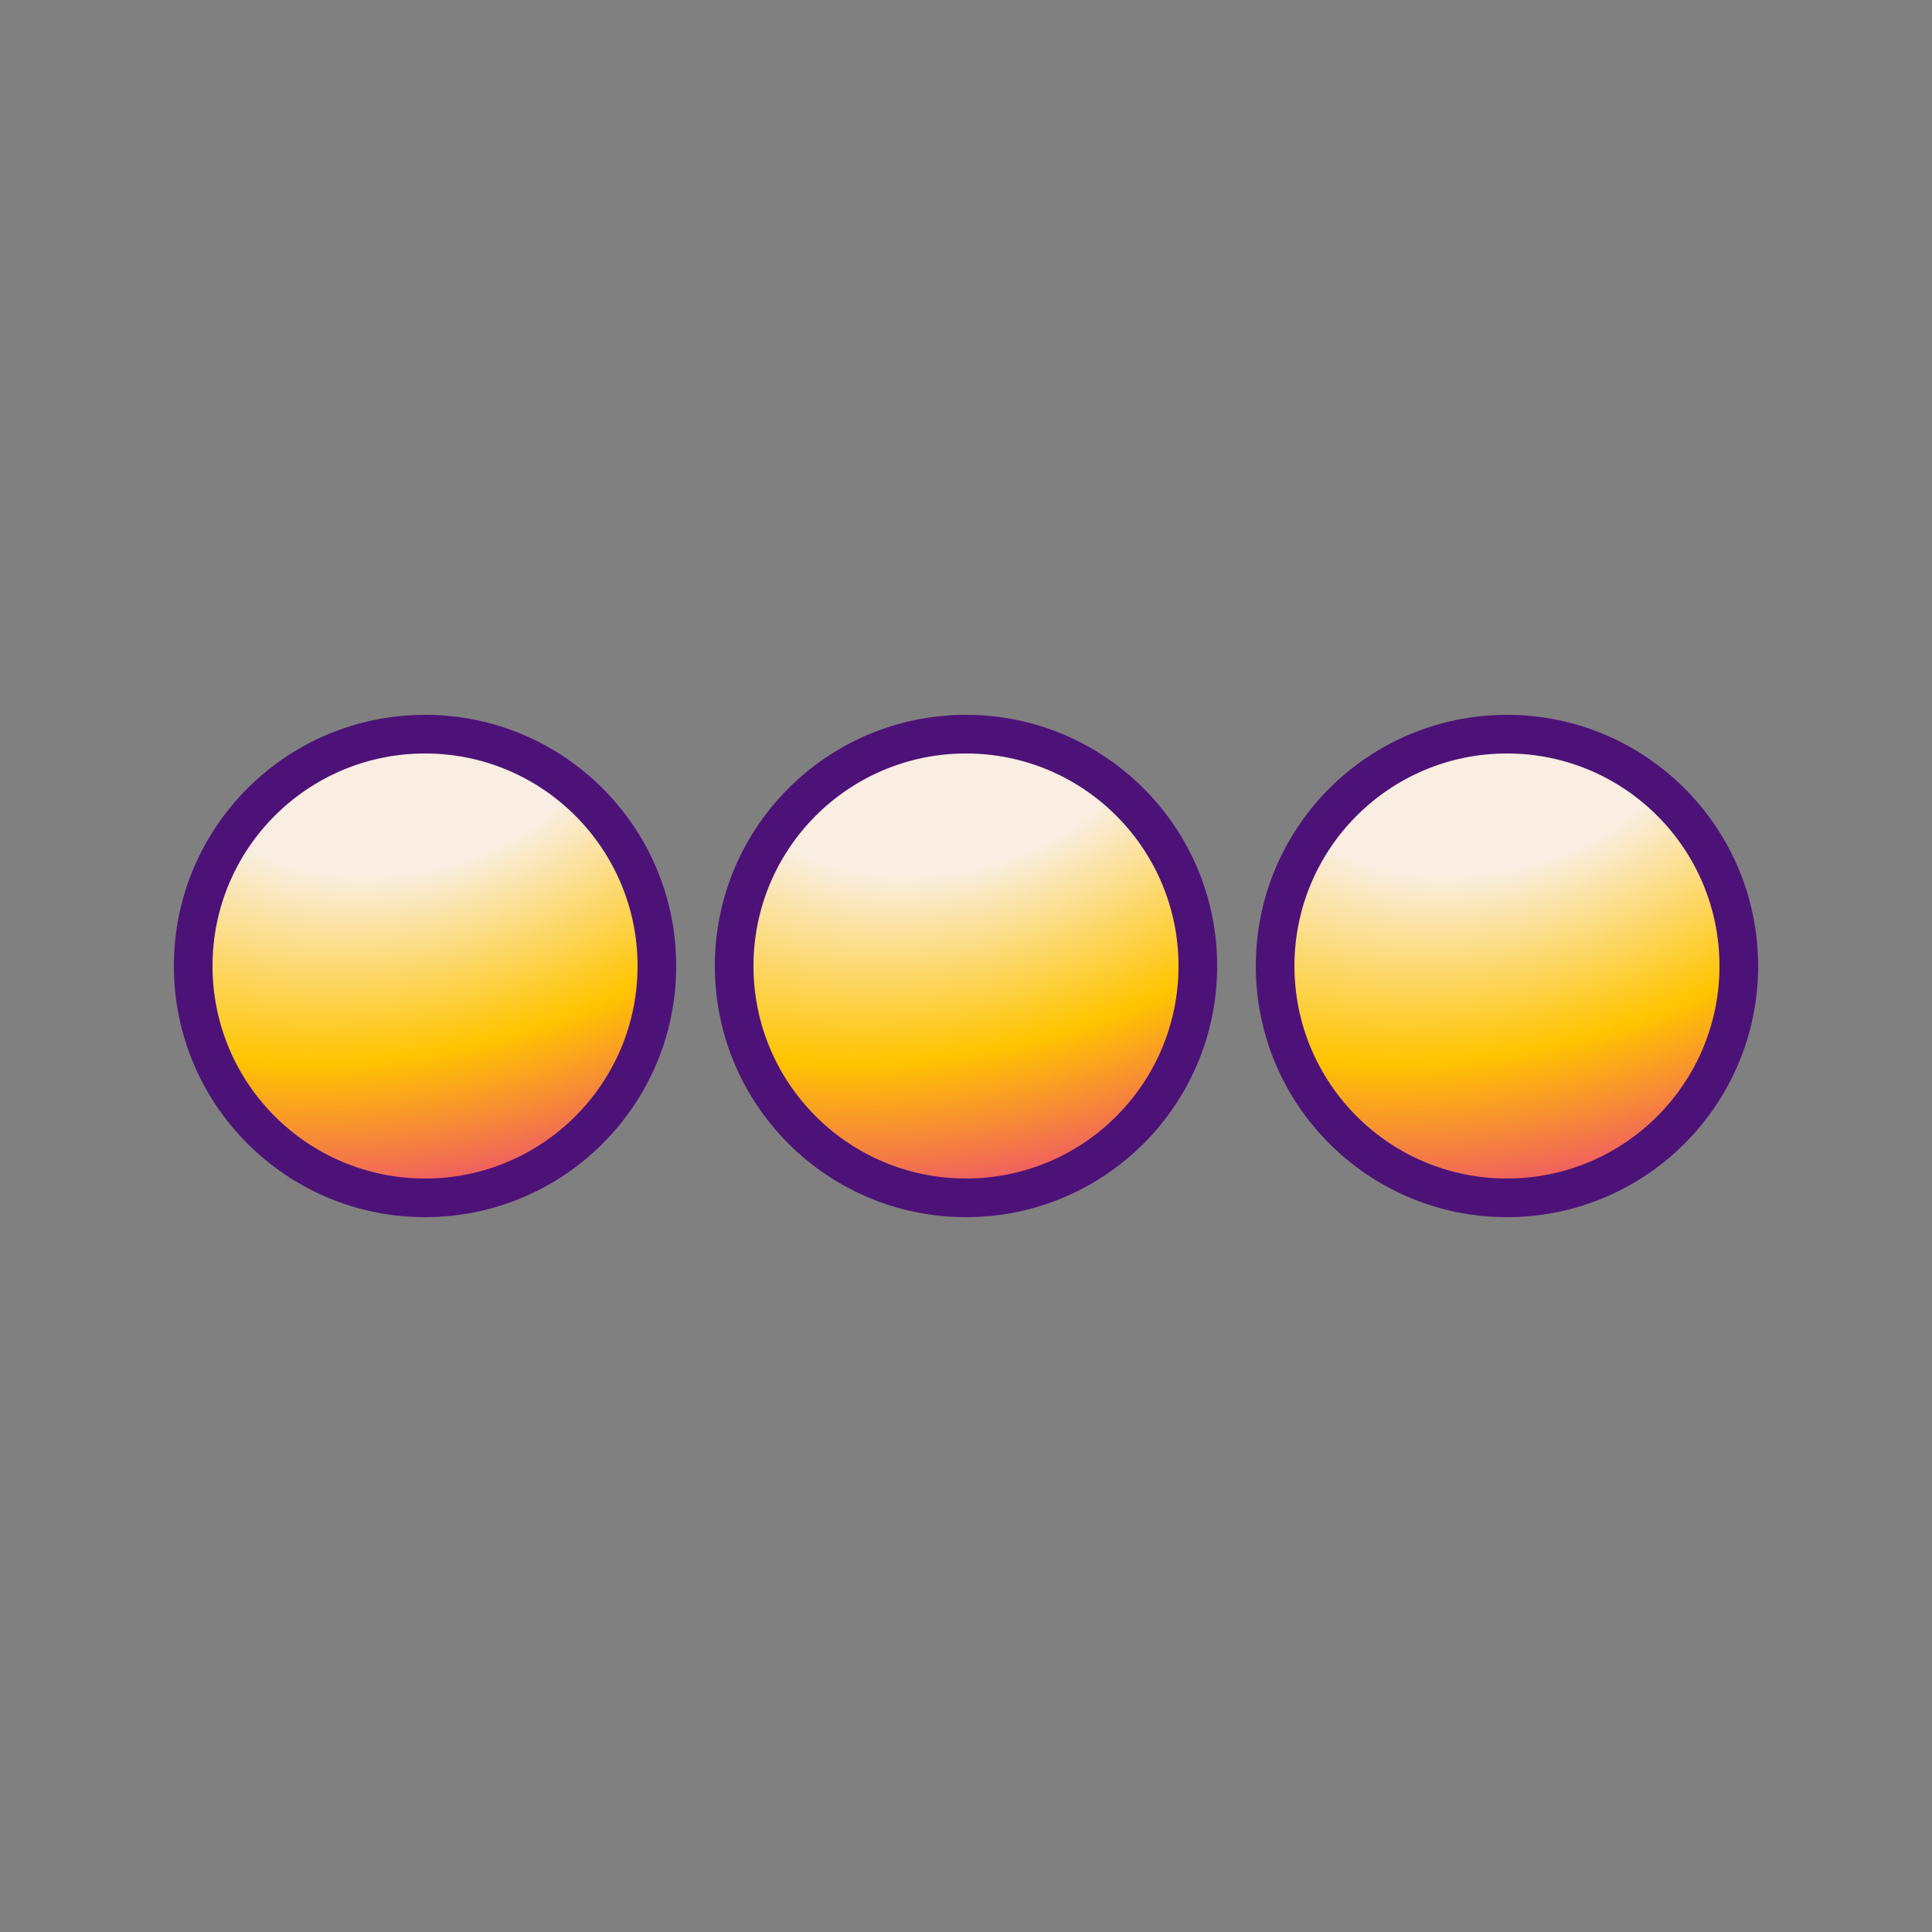 <svg xmlns="http://www.w3.org/2000/svg" fill="none" viewBox="0 0 100 100" height="100" width="100">
<rect x="0" y="0" width="100" height="100" fill="#808080" stroke="none"/>
<path fill="url(#paint0_radial_1339_48298)" d="M50 62C56.627 62 62 56.627 62 50C62 43.373 56.627 38 50 38C43.373 38 38 43.373 38 50C38 56.627 43.373 62 50 62Z"></path>
<path fill="#4D1278" d="M61 50C61 43.925 56.075 39 50 39C43.925 39 39 43.925 39 50C39 56.075 43.925 61 50 61C56.075 61 61 56.075 61 50ZM63 50C63 57.18 57.18 63 50 63C42.82 63 37 57.18 37 50C37 42.82 42.82 37 50 37C57.18 37 63 42.82 63 50Z"></path>
<path fill="url(#paint1_radial_1339_48298)" d="M78 62C84.627 62 90 56.627 90 50C90 43.373 84.627 38 78 38C71.373 38 66 43.373 66 50C66 56.627 71.373 62 78 62Z"></path>
<path fill="#4D1278" d="M89 50C89 43.925 84.075 39 78 39C71.925 39 67 43.925 67 50C67 56.075 71.925 61 78 61C84.075 61 89 56.075 89 50ZM91 50C91 57.18 85.18 63 78 63C70.82 63 65 57.18 65 50C65 42.82 70.82 37 78 37C85.18 37 91 42.82 91 50Z"></path>
<path fill="url(#paint2_radial_1339_48298)" d="M22 62C28.627 62 34 56.627 34 50C34 43.373 28.627 38 22 38C15.373 38 10 43.373 10 50C10 56.627 15.373 62 22 62Z"></path>
<path fill="#4D1278" d="M33 50C33 43.925 28.075 39 22 39C15.925 39 11 43.925 11 50C11 56.075 15.925 61 22 61C28.075 61 33 56.075 33 50ZM35 50C35 57.18 29.18 63 22 63C14.82 63 9 57.18 9 50C9 42.82 14.82 37 22 37C29.18 37 35 42.82 35 50Z"></path>
<defs>
<radialGradient gradientUnits="userSpaceOnUse" gradientTransform="matrix(21.93 15.04 -27.888 17.867 48.911 38.576)" r="1" cy="0" cx="0" id="paint0_radial_1339_48298">
<stop stop-color="#F9EEE1" offset="0.29"></stop>
<stop stop-color="#FFC400" offset="0.705"></stop>
<stop stop-color="#F05F60" offset="1"></stop>
</radialGradient>
<radialGradient gradientUnits="userSpaceOnUse" gradientTransform="matrix(21.93 15.04 -27.888 17.867 76.911 38.576)" r="1" cy="0" cx="0" id="paint1_radial_1339_48298">
<stop stop-color="#F9EEE1" offset="0.29"></stop>
<stop stop-color="#FFC400" offset="0.705"></stop>
<stop stop-color="#F05F60" offset="1"></stop>
</radialGradient>
<radialGradient gradientUnits="userSpaceOnUse" gradientTransform="matrix(21.93 15.04 -27.888 17.867 20.911 38.576)" r="1" cy="0" cx="0" id="paint2_radial_1339_48298">
<stop stop-color="#F9EEE1" offset="0.29"></stop>
<stop stop-color="#FFC400" offset="0.705"></stop>
<stop stop-color="#F05F60" offset="1"></stop>
</radialGradient>
</defs>
</svg>
